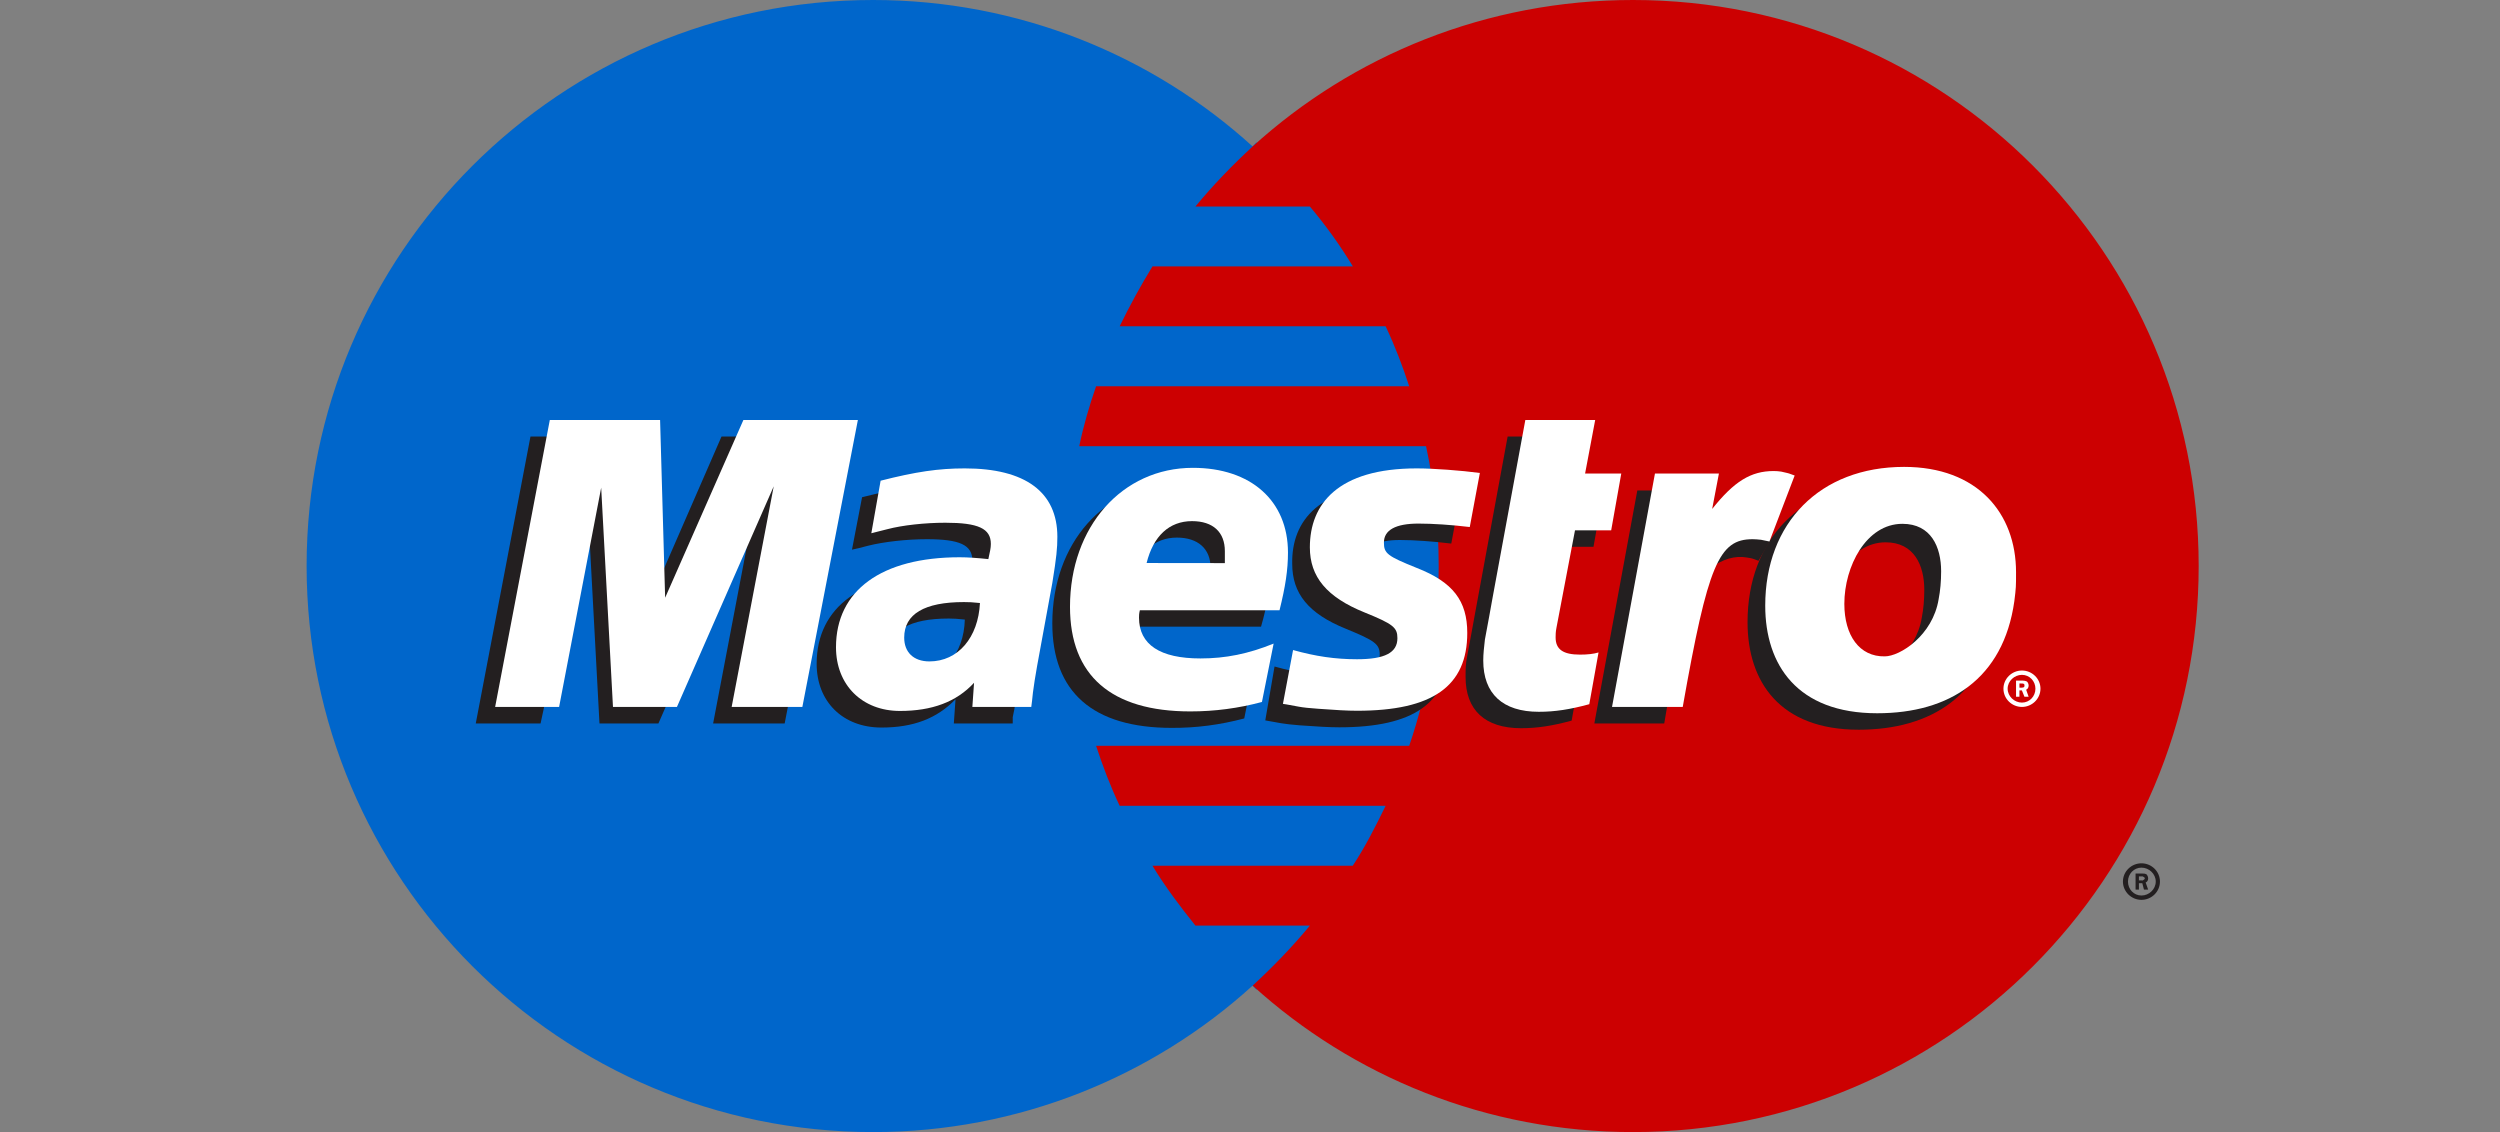 <svg width="53" height="24" viewBox="0 0 53 24" fill="none" xmlns="http://www.w3.org/2000/svg">
<rect x="0" y="0" width="53" height="24" fill="#808080" stroke="none"/>
<g clip-path="url(#clip0_32_441)">
<path d="M26.556 20.895C28.983 18.699 30.5 15.526 30.5 11.999C30.5 8.472 28.983 5.301 26.556 3.105C24.433 1.175 21.596 0 18.509 0C11.871 0 6.5 5.372 6.5 11.999C6.5 18.628 11.871 24 18.509 24C21.595 24.001 24.433 22.823 26.556 20.895Z" fill="#0066CB"/>
<path d="M26.556 20.895C28.983 18.699 30.5 15.526 30.5 11.999C30.5 8.472 28.983 5.301 26.556 3.105" fill="#0066CB"/>
<path d="M26.556 20.895C28.983 18.699 30.5 15.526 30.5 11.999C30.5 8.472 28.983 5.301 26.556 3.105" stroke="#0066CB" stroke-width="0.232"/>
<path d="M34.621 0C31.516 0 28.679 1.175 26.556 3.105C26.128 3.5 25.717 3.924 25.343 4.378H27.769C28.108 4.78 28.412 5.204 28.68 5.647H24.433C24.183 6.054 23.951 6.478 23.737 6.917H29.375C29.571 7.329 29.732 7.753 29.875 8.189H23.237C23.094 8.601 22.969 9.026 22.88 9.459H30.232C30.41 10.278 30.5 11.129 30.5 11.999C30.5 13.332 30.285 14.614 29.875 15.811H23.237C23.38 16.247 23.541 16.671 23.737 17.083H29.375C29.161 17.522 28.947 17.946 28.679 18.353H24.432C24.7 18.797 25.021 19.221 25.343 19.623H27.769C27.395 20.076 26.984 20.5 26.556 20.895C28.679 22.823 31.516 24 34.621 24C41.241 24 46.612 18.629 46.612 11.999C46.612 5.372 41.241 0 34.621 0Z" fill="#CC0001"/>
<path d="M45.345 18.665H45.399C45.417 18.665 45.434 18.668 45.434 18.66C45.453 18.65 45.47 18.636 45.47 18.621C45.47 18.606 45.452 18.592 45.434 18.585C45.434 18.577 45.399 18.58 45.399 18.58H45.345V18.665ZM45.345 18.86H45.274V18.519H45.417C45.452 18.519 45.47 18.519 45.506 18.536C45.524 18.556 45.541 18.587 45.541 18.622C45.541 18.66 45.523 18.695 45.488 18.709L45.541 18.86H45.452L45.417 18.724H45.345V18.86H45.345ZM45.399 18.985C45.559 18.985 45.702 18.853 45.702 18.689C45.702 18.526 45.559 18.394 45.399 18.394C45.239 18.394 45.113 18.526 45.113 18.689C45.113 18.853 45.239 18.985 45.399 18.985ZM45.006 18.689C45.006 18.475 45.185 18.302 45.399 18.302C45.613 18.302 45.791 18.475 45.791 18.689C45.791 18.904 45.613 19.077 45.399 19.077C45.185 19.077 45.006 18.904 45.006 18.689Z" fill="#231F20"/>
<path d="M16.635 15.338H15.118L16.01 10.661L13.958 15.338H12.709L12.459 10.688L11.46 15.338H10.086L11.246 9.255H13.619L13.655 13.021L15.296 9.255H17.812L16.635 15.338Z" fill="#231F20"/>
<path d="M33.319 15.277C32.908 15.389 32.587 15.438 32.248 15.438C31.481 15.438 31.07 15.055 31.07 14.351C31.07 14.212 31.07 14.064 31.105 13.907L31.195 13.422L31.266 13.032L31.962 9.254H33.443L33.229 10.39H33.996L33.782 11.592H33.015L32.623 13.656C32.605 13.748 32.605 13.815 32.605 13.861C32.605 14.117 32.748 14.229 33.104 14.229C33.283 14.229 33.407 14.214 33.515 14.182L33.319 15.277Z" fill="#231F20"/>
<path d="M27.395 11.953C27.395 12.579 27.734 13.008 28.537 13.332C29.143 13.581 29.25 13.654 29.25 13.878C29.25 14.188 28.983 14.326 28.376 14.326C27.93 14.326 27.502 14.266 27.02 14.13L26.824 15.272L26.877 15.282L27.163 15.333C27.252 15.348 27.377 15.363 27.555 15.377C27.912 15.404 28.198 15.419 28.394 15.419C29.982 15.419 30.714 14.895 30.714 13.766C30.714 13.089 30.41 12.689 29.661 12.389C29.019 12.138 28.947 12.084 28.947 11.853C28.947 11.585 29.197 11.448 29.679 11.448C29.982 11.448 30.393 11.478 30.767 11.524L30.982 10.378C30.589 10.325 30 10.281 29.661 10.281C27.966 10.281 27.377 11.041 27.395 11.953Z" fill="#231F20"/>
<path d="M20.454 13.135C20.293 13.118 20.222 13.113 20.114 13.113C19.276 13.113 18.848 13.367 18.848 13.866C18.848 14.173 19.062 14.371 19.383 14.371C19.99 14.371 20.436 13.866 20.454 13.135ZM21.471 15.338H20.221L20.257 14.824C19.865 15.231 19.365 15.424 18.687 15.424C17.866 15.424 17.313 14.873 17.313 14.073C17.313 12.867 18.276 12.165 19.936 12.165C20.114 12.165 20.328 12.177 20.542 12.204C20.596 12.04 20.614 11.97 20.614 11.882C20.614 11.553 20.346 11.431 19.65 11.431C19.222 11.431 18.74 11.485 18.401 11.57L18.204 11.621L18.062 11.653L18.276 10.541C19.025 10.351 19.507 10.278 20.06 10.278C21.344 10.278 22.023 10.78 22.023 11.731C22.023 11.975 22.005 12.16 21.898 12.711L21.595 14.466L21.541 14.78L21.505 15.031L21.47 15.204V15.338" fill="#231F20"/>
<path d="M25.646 12.287C25.646 12.184 25.664 12.099 25.664 12.036C25.664 11.633 25.396 11.397 24.95 11.397C24.468 11.397 24.129 11.714 24.004 12.284L25.646 12.287ZM26.378 15.231C25.86 15.368 25.36 15.433 24.843 15.431C23.166 15.431 22.309 14.67 22.309 13.215C22.309 11.517 23.416 10.266 24.914 10.266C26.145 10.266 26.931 10.966 26.931 12.065C26.931 12.431 26.877 12.784 26.734 13.286H23.772C23.754 13.361 23.754 13.396 23.754 13.441C23.754 14.014 24.201 14.307 25.075 14.307C25.61 14.307 26.092 14.212 26.627 13.995L26.378 15.231Z" fill="#231F20"/>
<path d="M40.795 12.504C40.795 11.987 40.581 11.497 39.975 11.497C39.208 11.497 38.744 12.399 38.744 13.193C38.744 13.864 39.065 14.315 39.6 14.305C39.921 14.305 40.617 13.864 40.742 13.093C40.777 12.915 40.795 12.719 40.795 12.504ZM42.312 13.096C42.098 14.741 40.938 15.47 39.404 15.47C37.726 15.47 37.048 14.446 37.048 13.191C37.048 11.436 38.19 10.249 39.975 10.249C41.527 10.249 42.348 11.227 42.348 12.482C42.348 12.787 42.348 12.808 42.312 13.096Z" fill="#231F20"/>
<path d="M42.812 14.578H42.865C42.865 14.578 42.883 14.578 42.901 14.571C42.918 14.563 42.919 14.546 42.919 14.532C42.919 14.52 42.919 14.505 42.901 14.498C42.901 14.49 42.865 14.49 42.847 14.49H42.812V14.578ZM42.812 14.771H42.74V14.429H42.883C42.901 14.429 42.936 14.432 42.972 14.449C42.99 14.466 43.007 14.5 43.007 14.534C43.007 14.571 42.989 14.608 42.954 14.622L43.007 14.771H42.918L42.864 14.637H42.812V14.771ZM42.865 14.895C43.026 14.895 43.151 14.763 43.151 14.6C43.151 14.439 43.026 14.307 42.865 14.307C42.705 14.307 42.562 14.439 42.562 14.6C42.562 14.763 42.705 14.895 42.865 14.895ZM42.473 14.6C42.473 14.388 42.651 14.215 42.865 14.215C43.08 14.215 43.258 14.388 43.258 14.6C43.258 14.814 43.079 14.987 42.865 14.987C42.651 14.987 42.473 14.814 42.473 14.6Z" fill="white"/>
<path d="M17.01 14.987H15.511L16.403 10.31L14.351 14.987H12.995L12.745 10.339L11.853 14.987H10.497L11.656 8.904H13.994L14.101 12.672L15.76 8.904H18.187L17.01 14.987Z" fill="white"/>
<path d="M33.693 14.929C33.283 15.041 32.962 15.09 32.623 15.09C31.855 15.09 31.445 14.705 31.445 14.003C31.445 13.864 31.462 13.716 31.48 13.559L31.57 13.074L31.641 12.681L32.337 8.904H33.818L33.604 10.039H34.371L34.157 11.243H33.39L32.997 13.308C32.979 13.398 32.979 13.466 32.979 13.513C32.979 13.769 33.14 13.878 33.497 13.878C33.657 13.878 33.782 13.864 33.889 13.832L33.693 14.929Z" fill="white"/>
<path d="M37.53 11.46L37.494 11.305L37.798 10.529C37.726 10.522 37.69 10.52 37.69 10.515C37.601 10.498 37.566 10.488 37.548 10.488C37.512 10.478 37.459 10.476 37.405 10.476C36.906 10.476 36.566 10.693 36.102 11.278L36.263 10.398H34.711L33.8 15.338H35.282C35.478 14.205 35.567 13.559 35.692 13.023C35.888 12.133 36.549 11.729 37.031 11.819C37.084 11.829 37.12 11.829 37.191 11.855L37.28 11.889L37.53 11.46Z" fill="#231F20"/>
<path d="M38.047 10.081C37.922 10.032 37.904 10.032 37.887 10.027C37.815 10.01 37.761 10 37.761 9.998C37.708 9.99 37.655 9.986 37.601 9.986C37.119 9.986 36.763 10.205 36.298 10.79L36.441 10.039H35.085L34.175 14.987H35.674C36.209 11.962 36.441 11.431 37.155 11.431C37.208 11.431 37.262 11.436 37.333 11.443L37.512 11.48L38.047 10.081Z" fill="white"/>
<path d="M27.769 11.604C27.769 12.228 28.126 12.66 28.929 12.984C29.536 13.23 29.625 13.303 29.625 13.53C29.625 13.837 29.358 13.976 28.769 13.976C28.305 13.976 27.894 13.915 27.413 13.781L27.198 14.922L27.27 14.933L27.537 14.982C27.627 14.999 27.77 15.014 27.948 15.026C28.305 15.053 28.572 15.068 28.769 15.068C30.374 15.068 31.106 14.546 31.106 13.418C31.106 12.738 30.803 12.34 30.035 12.04C29.411 11.789 29.339 11.733 29.339 11.502C29.339 11.236 29.589 11.1 30.071 11.1C30.374 11.1 30.767 11.126 31.159 11.173L31.373 10.027C30.981 9.974 30.392 9.93 30.035 9.93C28.358 9.93 27.769 10.69 27.769 11.604Z" fill="white"/>
<path d="M20.775 12.784C20.614 12.767 20.543 12.764 20.436 12.764C19.597 12.764 19.169 13.018 19.169 13.517C19.169 13.825 19.365 14.022 19.704 14.022C20.311 14.022 20.739 13.515 20.775 12.784ZM21.863 14.987H20.614L20.65 14.475C20.275 14.882 19.758 15.072 19.079 15.072C18.276 15.072 17.723 14.521 17.723 13.722C17.723 12.518 18.687 11.814 20.346 11.814C20.507 11.814 20.721 11.828 20.953 11.853C20.988 11.689 21.006 11.621 21.006 11.531C21.006 11.204 20.738 11.082 20.042 11.082C19.614 11.082 19.132 11.134 18.811 11.219L18.597 11.273L18.472 11.305L18.669 10.191C19.418 10 19.899 9.93 20.453 9.93C21.737 9.93 22.416 10.432 22.416 11.38C22.416 11.624 22.398 11.809 22.309 12.36L21.987 14.117L21.934 14.432L21.898 14.683L21.88 14.853L21.863 14.987Z" fill="white"/>
<path d="M25.967 11.938C25.967 11.833 25.967 11.75 25.967 11.685C25.967 11.282 25.717 11.048 25.271 11.048C24.79 11.048 24.45 11.363 24.308 11.936L25.967 11.938ZM26.753 14.882C26.253 15.016 25.753 15.082 25.235 15.082C23.558 15.082 22.684 14.322 22.684 12.864C22.684 11.168 23.79 9.918 25.289 9.918C26.52 9.918 27.305 10.617 27.305 11.714C27.305 12.08 27.251 12.435 27.126 12.937H24.165C24.147 13.013 24.147 13.047 24.147 13.093C24.147 13.666 24.593 13.959 25.449 13.959C25.984 13.959 26.466 13.861 27.001 13.644L26.753 14.882Z" fill="white"/>
<path d="M41.152 12.111C41.152 11.595 40.938 11.105 40.331 11.105C39.564 11.105 39.1 12.007 39.1 12.801C39.1 13.474 39.422 13.925 39.957 13.915C40.278 13.915 40.974 13.474 41.099 12.703C41.134 12.523 41.152 12.326 41.152 12.111ZM42.704 12.745C42.472 14.39 41.33 15.121 39.796 15.121C38.101 15.121 37.423 14.095 37.423 12.84C37.423 11.087 38.582 9.898 40.367 9.898C41.919 9.898 42.74 10.876 42.74 12.131C42.74 12.438 42.74 12.457 42.704 12.745Z" fill="white"/>
</g>
<defs>
<clipPath id="clip0_32_441">
<rect width="52" height="24" fill="white" transform="translate(0.5)"/>
</clipPath>
</defs>
</svg>
